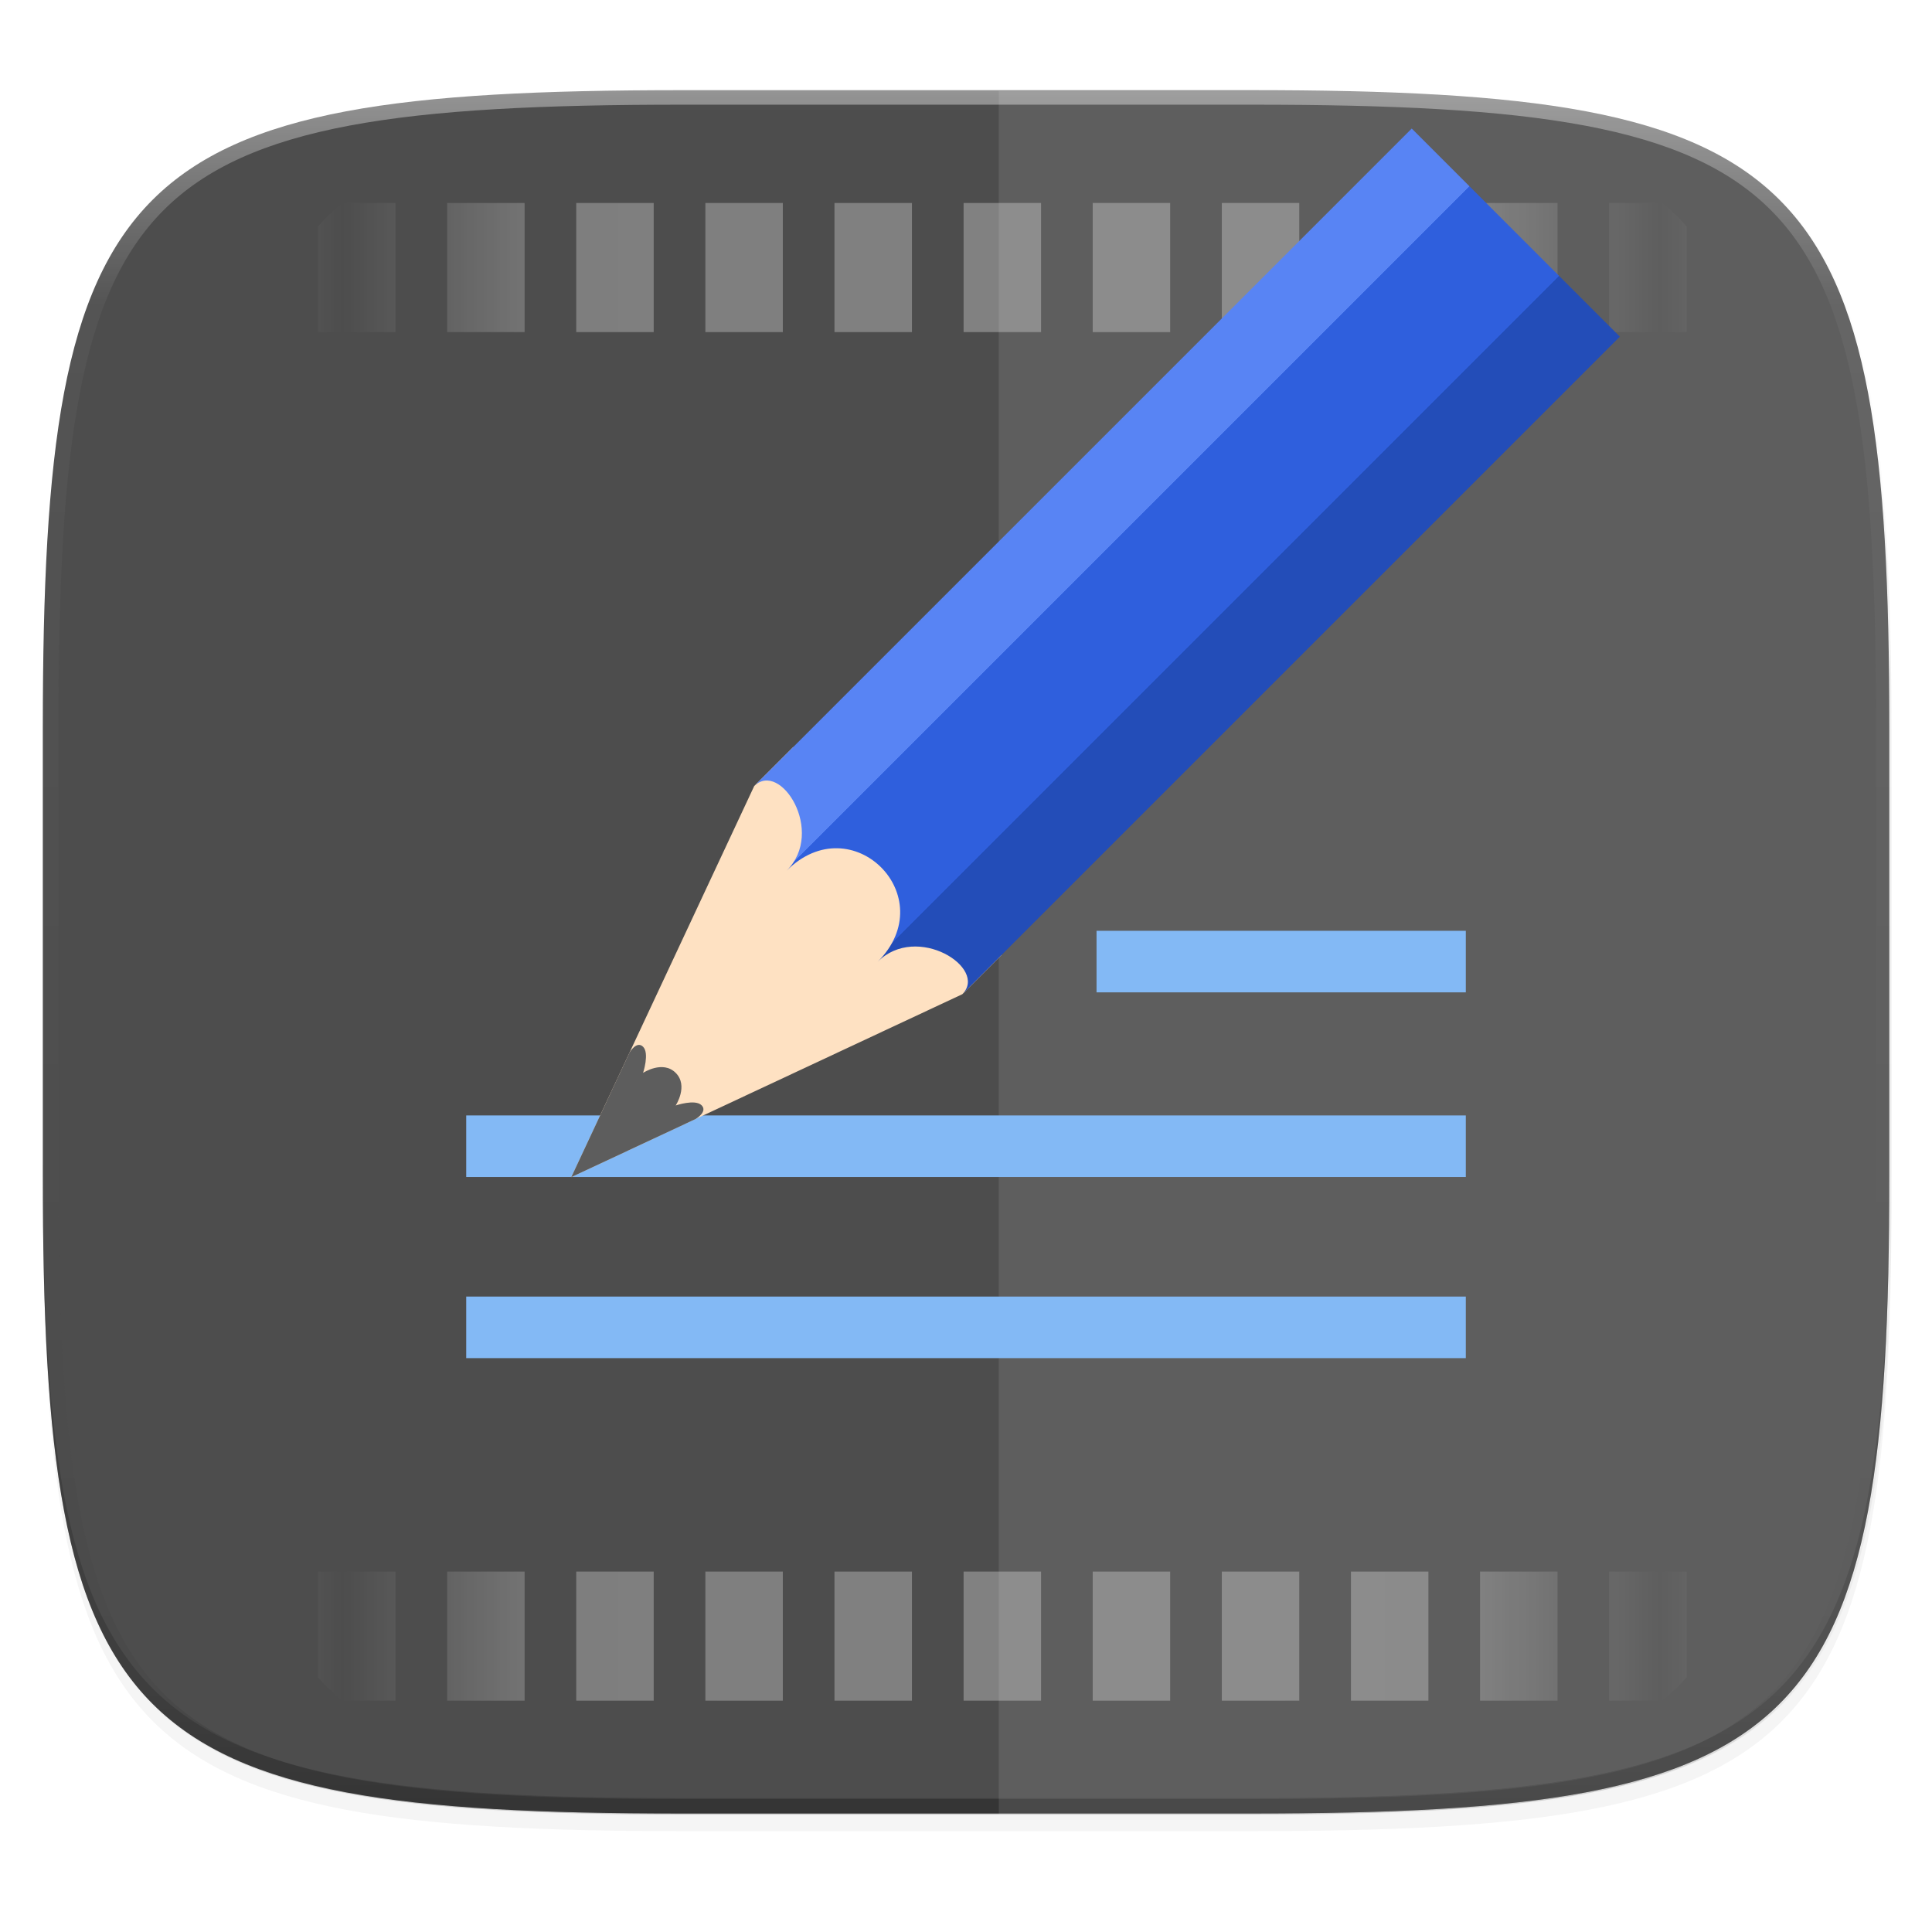 <svg width="256" height="256" version="1.1" viewBox="0 0 67.73 67.73" xmlns="http://www.w3.org/2000/svg" xmlns:xlink="http://www.w3.org/1999/xlink">
 <defs>
  <clipPath id="clipPath1082-3-5">
   <path d="M 361.938,-212 C 507.235,-212 528,-191.287 528,-46.125 V 70.125 C 528,215.286 507.235,236 361.938,236 H 214.062 C 68.765,236 48,215.286 48,70.125 V -46.125 C 48,-191.287 68.765,-212 214.062,-212 Z" style="fill:#8c59d9"/>
  </clipPath>
  <filter id="filter4569-2" x="-.01" y="-.01" width="1.023" height="1.025" style="color-interpolation-filters:sRGB">
   <feGaussianBlur stdDeviation="1.16"/>
  </filter>
  <filter id="filter913" x="-.02" y="-.03" width="1.046" height="1.05" style="color-interpolation-filters:sRGB">
   <feGaussianBlur stdDeviation="2.32"/>
  </filter>
  <linearGradient id="linearGradient906" x1="296" x2="296" y1="-212" y2="236" gradientUnits="userSpaceOnUse">
   <stop style="stop-color:#ffffff" offset="0"/>
   <stop style="stop-color:#ffffff;stop-opacity:.098" offset=".125"/>
   <stop style="stop-color:#000000;stop-opacity:.098" offset=".925"/>
   <stop style="stop-color:#000000;stop-opacity:.498" offset="1"/>
  </linearGradient>
  <linearGradient id="linearGradient4216" x1="56" x2="56" y1="288" y2="83.578" gradientTransform="matrix(0 -.199 .199 0 6.937 59.379)" gradientUnits="userSpaceOnUse" spreadMethod="reflect">
   <stop style="stop-color:#ffffff;stop-opacity:.972" offset="0"/>
   <stop style="stop-color:#ffffff;stop-opacity:.916" offset=".646"/>
   <stop style="stop-color:#ffffff;stop-opacity:0" offset="1"/>
  </linearGradient>
  <linearGradient id="linearGradient4342" x1="624" x2="688" y1="369.239" y2="369.239" gradientUnits="userSpaceOnUse">
   <stop style="stop-color:#5884f4" offset="0"/>
   <stop style="stop-color:#5884f4" offset=".278"/>
   <stop style="stop-color:#2f5fdd" offset=".278"/>
   <stop style="stop-color:#2f5fdd" offset=".707"/>
   <stop style="stop-color:#234db8" offset=".709"/>
   <stop style="stop-color:#234db8" offset="1"/>
  </linearGradient>
 </defs>
 <g transform="translate(0,-229.267)">
  <path transform="matrix(.27 0 0 .27 -7.129 220.56)" d="m188.969 46c72.649 0 83.031 10.357 83.031 82.938v58.125c0 72.581-10.383 82.938-83.031 82.938h-73.938c-72.649 0-83.031-10.357-83.031-82.938v-58.125c0-72.581 10.383-82.938 83.031-82.938z" style="filter:url(#filter913);opacity:.2"/>
  <path transform="matrix(.27 0 0 .27 -7.129 220.56)" d="m188.969 44c72.649 0 83.031 10.357 83.031 82.938v58.125c0 72.581-10.383 82.938-83.031 82.938h-73.938c-72.649 0-83.031-10.357-83.031-82.938v-58.125c0-72.581 10.383-82.938 83.031-82.938z" style="filter:url(#filter4569-2);opacity:.1"/>
  <path d="m23.896 232.428c-9.797 0-15.394 0.697-18.545 3.843-3.15 3.146-3.85 8.737-3.85 18.526v15.677c0 9.788 0.699 15.379 3.85 18.526 3.15 3.146 8.747 3.843 18.545 3.843h19.942c9.797 0 15.394-0.697 18.545-3.843 3.15-3.146 3.85-8.737 3.85-18.526v-15.677c0-9.788-0.699-15.379-3.85-18.526-3.15-3.146-8.747-3.843-18.545-3.843z" style="fill:#4d4d4d"/>
  <path d="m1.502 269.934v0.539c0 9.788 0.699 15.379 3.85 18.526 3.15 3.146 8.747 3.843 18.545 3.843h19.942c9.797 0 15.394-0.697 18.545-3.843 3.15-3.146 3.85-8.737 3.85-18.526v-0.539c0 9.788-0.699 15.379-3.85 18.526-3.15 3.146-8.747 3.843-18.545 3.843h-19.942c-9.797 0-15.394-0.697-18.545-3.843-3.15-3.146-3.85-8.737-3.85-18.526z" style="fill:#131313;opacity:.2"/>
  <path transform="matrix(.135 0 0 .135 -4.971 261.017)" d="M 361.938,-212 C 507.235,-212 528,-191.287 528,-46.125 V 70.125 C 528,215.286 507.235,236 361.938,236 H 214.062 C 68.765,236 48,215.286 48,70.125 V -46.125 C 48,-191.287 68.765,-212 214.062,-212 Z" clip-path="url(#clipPath1082-3-5)" style="fill:none;opacity:.4;stroke-linecap:round;stroke-linejoin:round;stroke-width:8;stroke:url(#linearGradient906)"/>
  <g transform="matrix(.568 0 0 .568 -1.391 261.497)">
   <path d="m22.077 46.784c0.463 0.52 0.965 0.999 1.51 1.439h3.272v-7.969h-4.781zm0-83.03h4.781v-7.969h-3.272c-0.544 0.44-1.047 0.919-1.51 1.439zm7.969 84.469h4.781v-7.969h-4.781zm0-84.469h4.781v-7.969h-4.781zm7.969 84.469h4.781v-7.969h-4.781zm0-84.469h4.781v-7.969h-4.781zm7.969 84.469h4.781v-7.969h-4.781zm0-84.469h4.781v-7.969h-4.781zm7.969 84.469h4.781v-7.969h-4.781zm0-84.469h4.781v-7.969h-4.781zm7.969 84.469h4.781v-7.969h-4.781zm0-84.469h4.781v-7.969h-4.781zm7.969 84.469h4.781v-7.969h-4.781zm0-84.469h4.781v-7.969h-4.781zm7.969 84.469h4.781v-7.969h-4.781zm0-84.469h4.781v-7.969h-4.781zm7.969 84.469h4.781v-7.969h-4.781zm0-84.469h4.781v-7.969h-4.781zm7.969 84.469h4.781v-7.969h-4.781zm0-84.469h4.781v-7.969h-4.781zm7.969 84.469h3.272c0.544-0.44 1.047-0.919 1.51-1.439v-6.53h-4.781zm0-84.469h4.781v-6.53c-0.463-0.52-0.965-0.999-1.51-1.439h-3.272z" style="fill:url(#linearGradient4216);opacity:.3"/>
   <path d="m57.401-25.782-7.01 14.275v11.804c-0.984 1.153-2.06 2.315-3.181 3.437-3.686 3.686-7.819 6.91-10.584 7.832l-4.657-4.651-14.275 7.01v34.004h51v-63.264c-3.071-6.663-6.448-9.148-11.293-10.447zm-19.436 45.621c1e-3 -1e-3 5e-3 1e-3 6e-3 0-0.52 0.325-1.046 0.643-1.575 0.959 0.529-0.316 1.049-0.634 1.569-0.959zm-4.8 2.802c2e-3 -7.9e-4 5e-3 8e-4 6e-3 0-0.546 0.299-1.101 0.594-1.656 0.884 0.555-0.29 1.103-0.585 1.65-0.884z" style="fill-opacity:0;opacity:.05"/>
  </g>
  <path d="m35.015 232.458v60.414h9.617c18.899 0 21.6-2.793 21.6-22.369v-15.677c0-19.576-2.701-22.369-21.6-22.369z" style="fill:#ffffff;opacity:.1"/>
  <g transform="rotate(180 .388 262.21)">
   <g transform="translate(-4.575)">
    <path d="m-46.036 253.891v2.158h35.043v-2.158z" style="fill:#83b9f5"/>
    <path d="m-46.036 260.364v2.158h12.946v-2.158z" style="fill:#83b9f5"/>
    <path d="m-46.036 247.541v2.158h35.043v-2.158z" style="fill:#83b9f5"/>
   </g>
  </g>
  <g transform="matrix(.114 .114 -.124 .124 -5.096 146.089)" style="enable-background:new">
   <path d="m688 319.356-32 81.138-32-81.138v-11.064h64z" style="fill:#fee1c2"/>
   <path d="m645.813 374.677 10.188 25.817 10.188-25.817s0.776-2.766-1.206-2.766-3.947 3.688-3.947 3.688-1.035-4.61-5.014-4.61c-3.978 0-5.014 4.61-5.014 4.61s-2.008-3.688-4.008-3.688-1.188 2.766-1.188 2.766z" style="fill:#5d5d5d"/>
   <path d="m624 319.356c0-7.376 18-3.688 18 7.376 0-18.44 28-18.44 28 0 0-11.064 18-14.752 18-7.376v-185.9h-64z" style="fill:url(#linearGradient4342)"/>
  </g>
 </g>
</svg>
